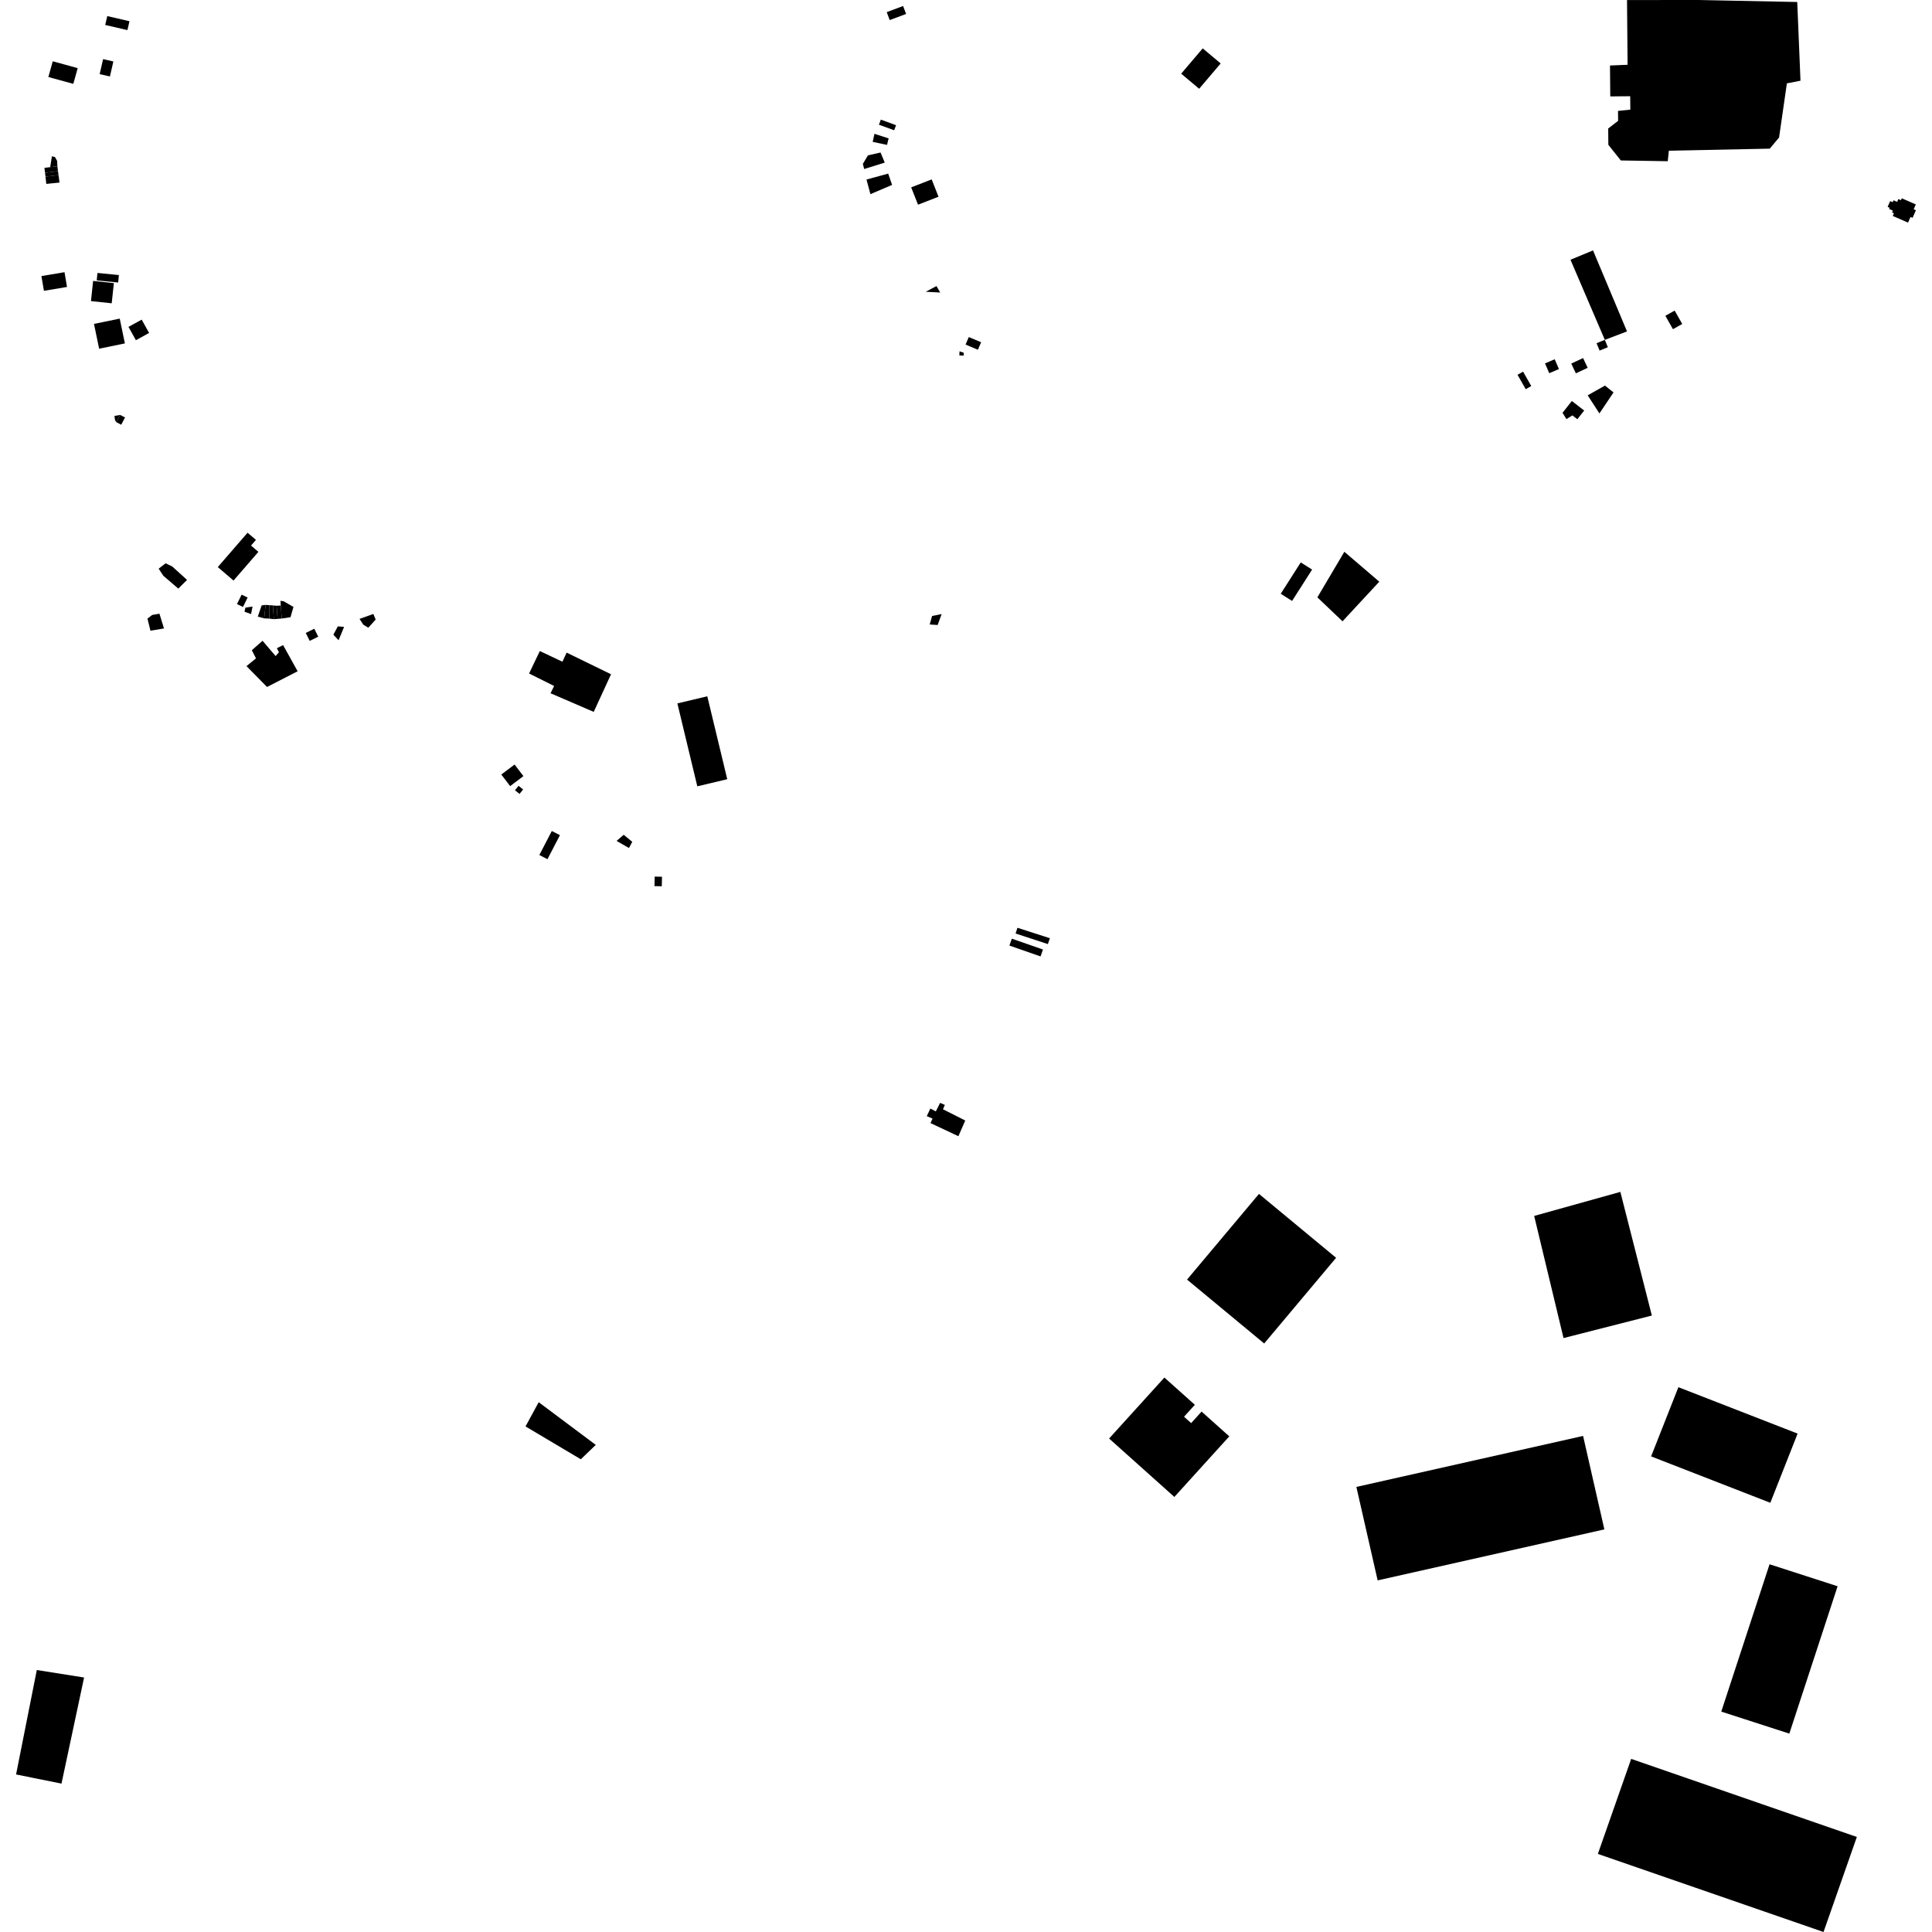 <?xml version="1.0" encoding="utf-8" standalone="no"?>
<!DOCTYPE svg PUBLIC "-//W3C//DTD SVG 1.1//EN"
  "http://www.w3.org/Graphics/SVG/1.1/DTD/svg11.dtd">
<!-- Created with matplotlib (https://matplotlib.org/) -->
<svg height="288pt" version="1.1" viewBox="0 0 288 288" width="288pt" xmlns="http://www.w3.org/2000/svg" xmlns:xlink="http://www.w3.org/1999/xlink">
 <defs>
  <style type="text/css">
*{stroke-linecap:butt;stroke-linejoin:round;}
  </style>
 </defs>
 <g id="figure_1">
  <g id="patch_1">
   <path d="M 0 288 
L 288 288 
L 288 0 
L 0 0 
z
" style="fill:none;opacity:0;"/>
  </g>
  <g id="axes_1">
   <g id="PatchCollection_1">
    <path clip-path="url(#p5335d5744c)" d="M 228.696 181.256 
L 241.543 177.673 
L 246.239 196.106 
L 233.072 199.464 
L 228.696 181.256 
"/>
    <path clip-path="url(#p5335d5744c)" d="M 78.339 212.635 
L 80.302 209.024 
L 88.812 215.389 
L 86.58 217.532 
L 78.339 212.635 
"/>
    <path clip-path="url(#p5335d5744c)" d="M 200.4 82.252 
L 205.609 86.711 
L 200.128 92.617 
L 196.378 89.046 
L 200.4 82.252 
"/>
    <path clip-path="url(#p5335d5744c)" d="M 202.192 221.653 
L 235.988 214.052 
L 239.161 227.985 
L 205.365 235.586 
L 202.192 221.653 
"/>
    <path clip-path="url(#p5335d5744c)" d="M 250.196 206.787 
L 267.967 213.704 
L 263.899 224.019 
L 246.127 217.102 
L 250.196 206.787 
"/>
    <path clip-path="url(#p5335d5744c)" d="M 176.951 190.746 
L 187.673 177.973 
L 199.171 187.499 
L 188.45 200.272 
L 176.951 190.746 
"/>
    <path clip-path="url(#p5335d5744c)" d="M 263.785 233.183 
L 256.587 255.147 
L 266.732 258.427 
L 273.928 236.461 
L 263.785 233.183 
"/>
    <path clip-path="url(#p5335d5744c)" d="M 243.157 262.194 
L 276.797 273.832 
L 271.83 288 
L 238.19 276.36 
L 243.157 262.194 
"/>
    <path clip-path="url(#p5335d5744c)" d="M 5.487 248.947 
L 2.396 264.515 
L 9.167 265.878 
L 12.534 250.065 
L 5.487 248.947 
"/>
    <path clip-path="url(#p5335d5744c)" d="M 176.076 10.984 
L 178.755 13.232 
L 181.965 9.458 
L 179.286 7.21 
L 176.076 10.984 
"/>
    <path clip-path="url(#p5335d5744c)" d="M 100.975 104.855 
L 103.947 117.216 
L 108.41 116.155 
L 105.436 103.795 
L 100.975 104.855 
"/>
    <path clip-path="url(#p5335d5744c)" d="M 88.505 106.12 
L 91.086 100.51 
L 84.464 97.284 
L 83.841 98.642 
L 80.471 97.05 
L 78.868 100.397 
L 82.603 102.257 
L 82.068 103.343 
L 88.505 106.12 
"/>
    <path clip-path="url(#p5335d5744c)" d="M 19.152 48.729 
L 20.259 50.713 
L 22.226 49.632 
L 21.121 47.648 
L 19.152 48.729 
"/>
    <path clip-path="url(#p5335d5744c)" d="M 14.011 48.285 
L 14.778 51.98 
L 18.616 51.191 
L 17.848 47.496 
L 14.011 48.285 
"/>
    <path clip-path="url(#p5335d5744c)" d="M 13.882 41.877 
L 16.975 42.203 
L 16.652 45.21 
L 13.56 44.884 
L 13.882 41.877 
"/>
    <path clip-path="url(#p5335d5744c)" d="M 14.529 40.688 
L 17.724 41.003 
L 17.614 42.114 
L 14.417 41.799 
L 14.529 40.688 
"/>
    <path clip-path="url(#p5335d5744c)" d="M 6.174 41.15 
L 6.547 43.35 
L 9.988 42.776 
L 9.617 40.576 
L 6.174 41.15 
"/>
    <path clip-path="url(#p5335d5744c)" d="M 150.47 140.955 
L 150.833 139.927 
L 155.475 141.543 
L 155.112 142.571 
L 150.47 140.955 
"/>
    <path clip-path="url(#p5335d5744c)" d="M 151.668 138.303 
L 151.391 139.155 
L 156.205 140.732 
L 156.505 139.858 
L 151.668 138.303 
"/>
    <path clip-path="url(#p5335d5744c)" d="M 193.901 83.84 
L 195.593 84.908 
L 192.608 89.58 
L 190.916 88.514 
L 193.901 83.84 
"/>
    <path clip-path="url(#p5335d5744c)" d="M 250.771 48.294 
L 249.638 46.3 
L 248.253 47.076 
L 249.385 49.07 
L 250.771 48.294 
"/>
    <path clip-path="url(#p5335d5744c)" d="M 242.535 49.403 
L 239.229 50.663 
L 234.109 38.72 
L 237.469 37.328 
L 242.535 49.403 
"/>
    <path clip-path="url(#p5335d5744c)" d="M 238.448 52.259 
L 239.68 51.759 
L 239.229 50.663 
L 237.997 51.161 
L 238.448 52.259 
"/>
    <path clip-path="url(#p5335d5744c)" d="M 239.25 57.478 
L 240.525 58.496 
L 238.422 61.632 
L 236.673 58.931 
L 239.25 57.478 
"/>
    <path clip-path="url(#p5335d5744c)" d="M 236.672 54.827 
L 235.985 53.373 
L 234.222 54.199 
L 234.911 55.651 
L 236.672 54.827 
"/>
    <path clip-path="url(#p5335d5744c)" d="M 234.311 59.773 
L 236.15 61.198 
L 235.131 62.494 
L 234.396 61.924 
L 233.503 62.471 
L 232.925 61.537 
L 234.311 59.773 
"/>
    <path clip-path="url(#p5335d5744c)" d="M 230.944 55.634 
L 232.389 55.016 
L 231.756 53.554 
L 230.311 54.172 
L 230.944 55.634 
"/>
    <path clip-path="url(#p5335d5744c)" d="M 227.435 58.013 
L 228.264 57.547 
L 227.045 55.402 
L 226.217 55.868 
L 227.435 58.013 
"/>
    <path clip-path="url(#p5335d5744c)" d="M 135.829 27.93 
L 136.848 30.514 
L 139.902 29.327 
L 138.884 26.742 
L 135.829 27.93 
"/>
    <path clip-path="url(#p5335d5744c)" d="M 143.937 51.364 
L 145.775 52.139 
L 146.254 51.018 
L 144.416 50.243 
L 143.937 51.364 
"/>
    <path clip-path="url(#p5335d5744c)" d="M 143.036 52.37 
L 143.008 52.984 
L 143.654 53.012 
L 143.672 52.589 
L 143.036 52.37 
"/>
    <path clip-path="url(#p5335d5744c)" d="M 97.596 130.671 
L 97.564 132.092 
L 98.652 132.114 
L 98.683 130.696 
L 97.596 130.671 
"/>
    <path clip-path="url(#p5335d5744c)" d="M 82.257 123.878 
L 80.399 127.456 
L 81.611 128.078 
L 83.47 124.498 
L 82.257 123.878 
"/>
    <path clip-path="url(#p5335d5744c)" d="M 49.694 94.613 
L 50.472 95.44 
L 51.293 93.452 
L 50.363 93.37 
L 49.694 94.613 
"/>
    <path clip-path="url(#p5335d5744c)" d="M 53.596 92.259 
L 54.147 93.111 
L 54.9 93.577 
L 56.001 92.352 
L 55.653 91.521 
L 53.596 92.259 
"/>
    <path clip-path="url(#p5335d5744c)" d="M 45.578 94.353 
L 46.168 95.536 
L 47.439 94.907 
L 46.849 93.726 
L 45.578 94.353 
"/>
    <path clip-path="url(#p5335d5744c)" d="M 36.743 99.299 
L 39.809 102.405 
L 44.368 100.066 
L 42.202 96.166 
L 41.276 96.625 
L 41.578 97.23 
L 41.084 97.798 
L 39.136 95.517 
L 37.538 96.928 
L 38.16 98.139 
L 36.743 99.299 
"/>
    <path clip-path="url(#p5335d5744c)" d="M 21.982 92.218 
L 22.681 91.671 
L 23.768 91.481 
L 24.445 93.683 
L 22.429 94.016 
L 21.982 92.218 
"/>
    <path clip-path="url(#p5335d5744c)" d="M 6.782 26.333 
L 6.9 27.413 
L 8.871 27.215 
L 8.726 26.1 
L 6.782 26.333 
"/>
    <path clip-path="url(#p5335d5744c)" d="M 6.782 26.333 
L 6.713 25.754 
L 8.647 25.516 
L 8.726 26.1 
L 6.782 26.333 
"/>
    <path clip-path="url(#p5335d5744c)" d="M 6.713 25.754 
L 6.622 25.022 
L 7.481 24.915 
L 8.556 24.783 
L 8.647 25.516 
L 6.713 25.754 
"/>
    <path clip-path="url(#p5335d5744c)" d="M 8.556 24.783 
L 8.515 23.987 
L 8.192 23.405 
L 7.738 23.297 
L 7.481 24.915 
L 8.556 24.783 
"/>
    <path clip-path="url(#p5335d5744c)" d="M 7.863 9.136 
L 11.583 10.157 
L 10.928 12.502 
L 7.21 11.481 
L 7.863 9.136 
"/>
    <path clip-path="url(#p5335d5744c)" d="M 132.182 1.809 
L 132.63 2.993 
L 135.072 2.08 
L 134.623 0.896 
L 132.182 1.809 
"/>
    <path clip-path="url(#p5335d5744c)" d="M 131.022 18.59 
L 133.293 19.42 
L 133.574 18.663 
L 131.304 17.832 
L 131.022 18.59 
"/>
    <path clip-path="url(#p5335d5744c)" d="M 132.468 20.63 
L 132.228 21.6 
L 130.092 21.147 
L 130.354 19.949 
L 132.468 20.63 
"/>
    <path clip-path="url(#p5335d5744c)" d="M 129.385 23.158 
L 128.625 24.425 
L 128.821 25.195 
L 131.89 24.237 
L 131.263 22.736 
L 129.385 23.158 
"/>
    <path clip-path="url(#p5335d5744c)" d="M 129.166 26.763 
L 129.752 28.943 
L 132.982 27.563 
L 132.401 25.878 
L 129.166 26.763 
"/>
    <path clip-path="url(#p5335d5744c)" d="M 139.6 42.644 
L 140.153 43.607 
L 137.998 43.491 
L 139.6 42.644 
"/>
    <path clip-path="url(#p5335d5744c)" d="M 138.942 91.825 
L 138.591 93.09 
L 139.77 93.17 
L 140.368 91.542 
L 138.942 91.825 
"/>
    <path clip-path="url(#p5335d5744c)" d="M 91.914 125.352 
L 93.761 126.416 
L 94.252 125.488 
L 92.973 124.44 
L 91.914 125.352 
"/>
    <path clip-path="url(#p5335d5744c)" d="M 74.728 115.458 
L 76.048 117.185 
L 78.025 115.693 
L 76.705 113.967 
L 74.728 115.458 
"/>
    <path clip-path="url(#p5335d5744c)" d="M 76.765 117.801 
L 77.446 118.345 
L 77.98 117.685 
L 77.299 117.142 
L 76.765 117.801 
"/>
    <path clip-path="url(#p5335d5744c)" d="M 41.81 89.567 
L 41.853 90.264 
L 41.993 92.203 
L 43.304 92.009 
L 43.745 90.473 
L 42.285 89.63 
L 41.81 89.567 
"/>
    <path clip-path="url(#p5335d5744c)" d="M 41.993 92.203 
L 41.373 92.256 
L 41.233 90.297 
L 41.853 90.264 
L 41.993 92.203 
"/>
    <path clip-path="url(#p5335d5744c)" d="M 41.233 90.297 
L 40.681 90.252 
L 40.818 92.295 
L 41.373 92.256 
L 41.233 90.297 
"/>
    <path clip-path="url(#p5335d5744c)" d="M 40.818 92.295 
L 40.154 92.216 
L 40.16 90.211 
L 40.681 90.252 
L 40.818 92.295 
"/>
    <path clip-path="url(#p5335d5744c)" d="M 40.154 92.216 
L 39.383 92.178 
L 39.592 90.171 
L 40.16 90.211 
L 40.154 92.216 
"/>
    <path clip-path="url(#p5335d5744c)" d="M 39.383 92.178 
L 38.429 91.916 
L 39.004 90.245 
L 39.592 90.171 
L 39.383 92.178 
"/>
    <path clip-path="url(#p5335d5744c)" d="M 36.581 90.581 
L 36.449 91.19 
L 37.428 91.542 
L 37.645 90.414 
L 36.581 90.581 
"/>
    <path clip-path="url(#p5335d5744c)" d="M 36.222 90.482 
L 35.327 90.05 
L 36.018 88.643 
L 36.911 89.075 
L 36.222 90.482 
"/>
    <path clip-path="url(#p5335d5744c)" d="M 32.465 84.534 
L 34.811 86.542 
L 38.518 82.265 
L 37.42 81.326 
L 38.155 80.479 
L 36.904 79.411 
L 32.465 84.534 
"/>
    <path clip-path="url(#p5335d5744c)" d="M 26.579 87.74 
L 24.339 85.822 
L 23.65 84.77 
L 24.686 83.971 
L 25.666 84.437 
L 27.883 86.444 
L 26.579 87.74 
"/>
    <path clip-path="url(#p5335d5744c)" d="M 17.057 62.008 
L 17.154 62.66 
L 17.334 62.929 
L 17.906 61.85 
L 17.057 62.008 
"/>
    <path clip-path="url(#p5335d5744c)" d="M 17.334 62.929 
L 18.069 63.315 
L 18.642 62.234 
L 17.906 61.85 
L 17.334 62.929 
"/>
    <path clip-path="url(#p5335d5744c)" d="M 15.37 8.814 
L 14.855 11.051 
L 16.386 11.397 
L 16.899 9.161 
L 15.37 8.814 
"/>
    <path clip-path="url(#p5335d5744c)" d="M 15.992 2.398 
L 15.682 3.722 
L 18.994 4.486 
L 19.304 3.164 
L 15.992 2.398 
"/>
    <path clip-path="url(#p5335d5744c)" d="M 283.496 29.558 
L 285.588 30.472 
L 285.268 31.195 
L 285.604 31.342 
L 285.483 31.616 
L 285.205 32.244 
L 285.104 32.475 
L 284.802 32.343 
L 284.429 33.185 
L 282.148 32.189 
L 282.322 31.793 
L 282.048 31.673 
L 282.169 31.398 
L 281.604 31.15 
L 281.684 30.972 
L 281.383 30.84 
L 281.765 29.979 
L 282.136 30.141 
L 282.261 29.857 
L 282.804 30.094 
L 282.991 29.672 
L 283.371 29.839 
L 283.496 29.558 
"/>
    <path clip-path="url(#p5335d5744c)" d="M 142.868 169.372 
L 138.708 167.417 
L 139.015 166.741 
L 138.153 166.387 
L 138.689 165.243 
L 139.501 165.676 
L 140.141 164.402 
L 140.847 164.706 
L 140.567 165.357 
L 143.889 167.034 
L 142.868 169.372 
"/>
    <path clip-path="url(#p5335d5744c)" d="M 267.911 0.297 
L 268.396 12.03 
L 266.367 12.427 
L 265.204 20.496 
L 263.818 22.159 
L 248.772 22.465 
L 248.61 24.032 
L 241.611 23.919 
L 239.753 21.588 
L 239.732 19.155 
L 241.209 18.012 
L 241.196 16.533 
L 243.031 16.343 
L 243.013 14.345 
L 240.04 14.371 
L 239.999 9.765 
L 242.622 9.655 
L 242.537 0.007 
L 253.212 -0 
L 267.911 0.297 
"/>
    <path clip-path="url(#p5335d5744c)" d="M 165.332 214.438 
L 173.574 205.348 
L 178.114 209.411 
L 176.501 211.19 
L 177.563 212.14 
L 179.12 210.421 
L 183.247 214.116 
L 175.06 223.146 
L 165.332 214.438 
"/>
   </g>
  </g>
 </g>
 <defs>
  <clipPath id="p5335d5744c">
   <rect height="288" width="283.209" x="2.396" y="0"/>
  </clipPath>
 </defs>
</svg>
